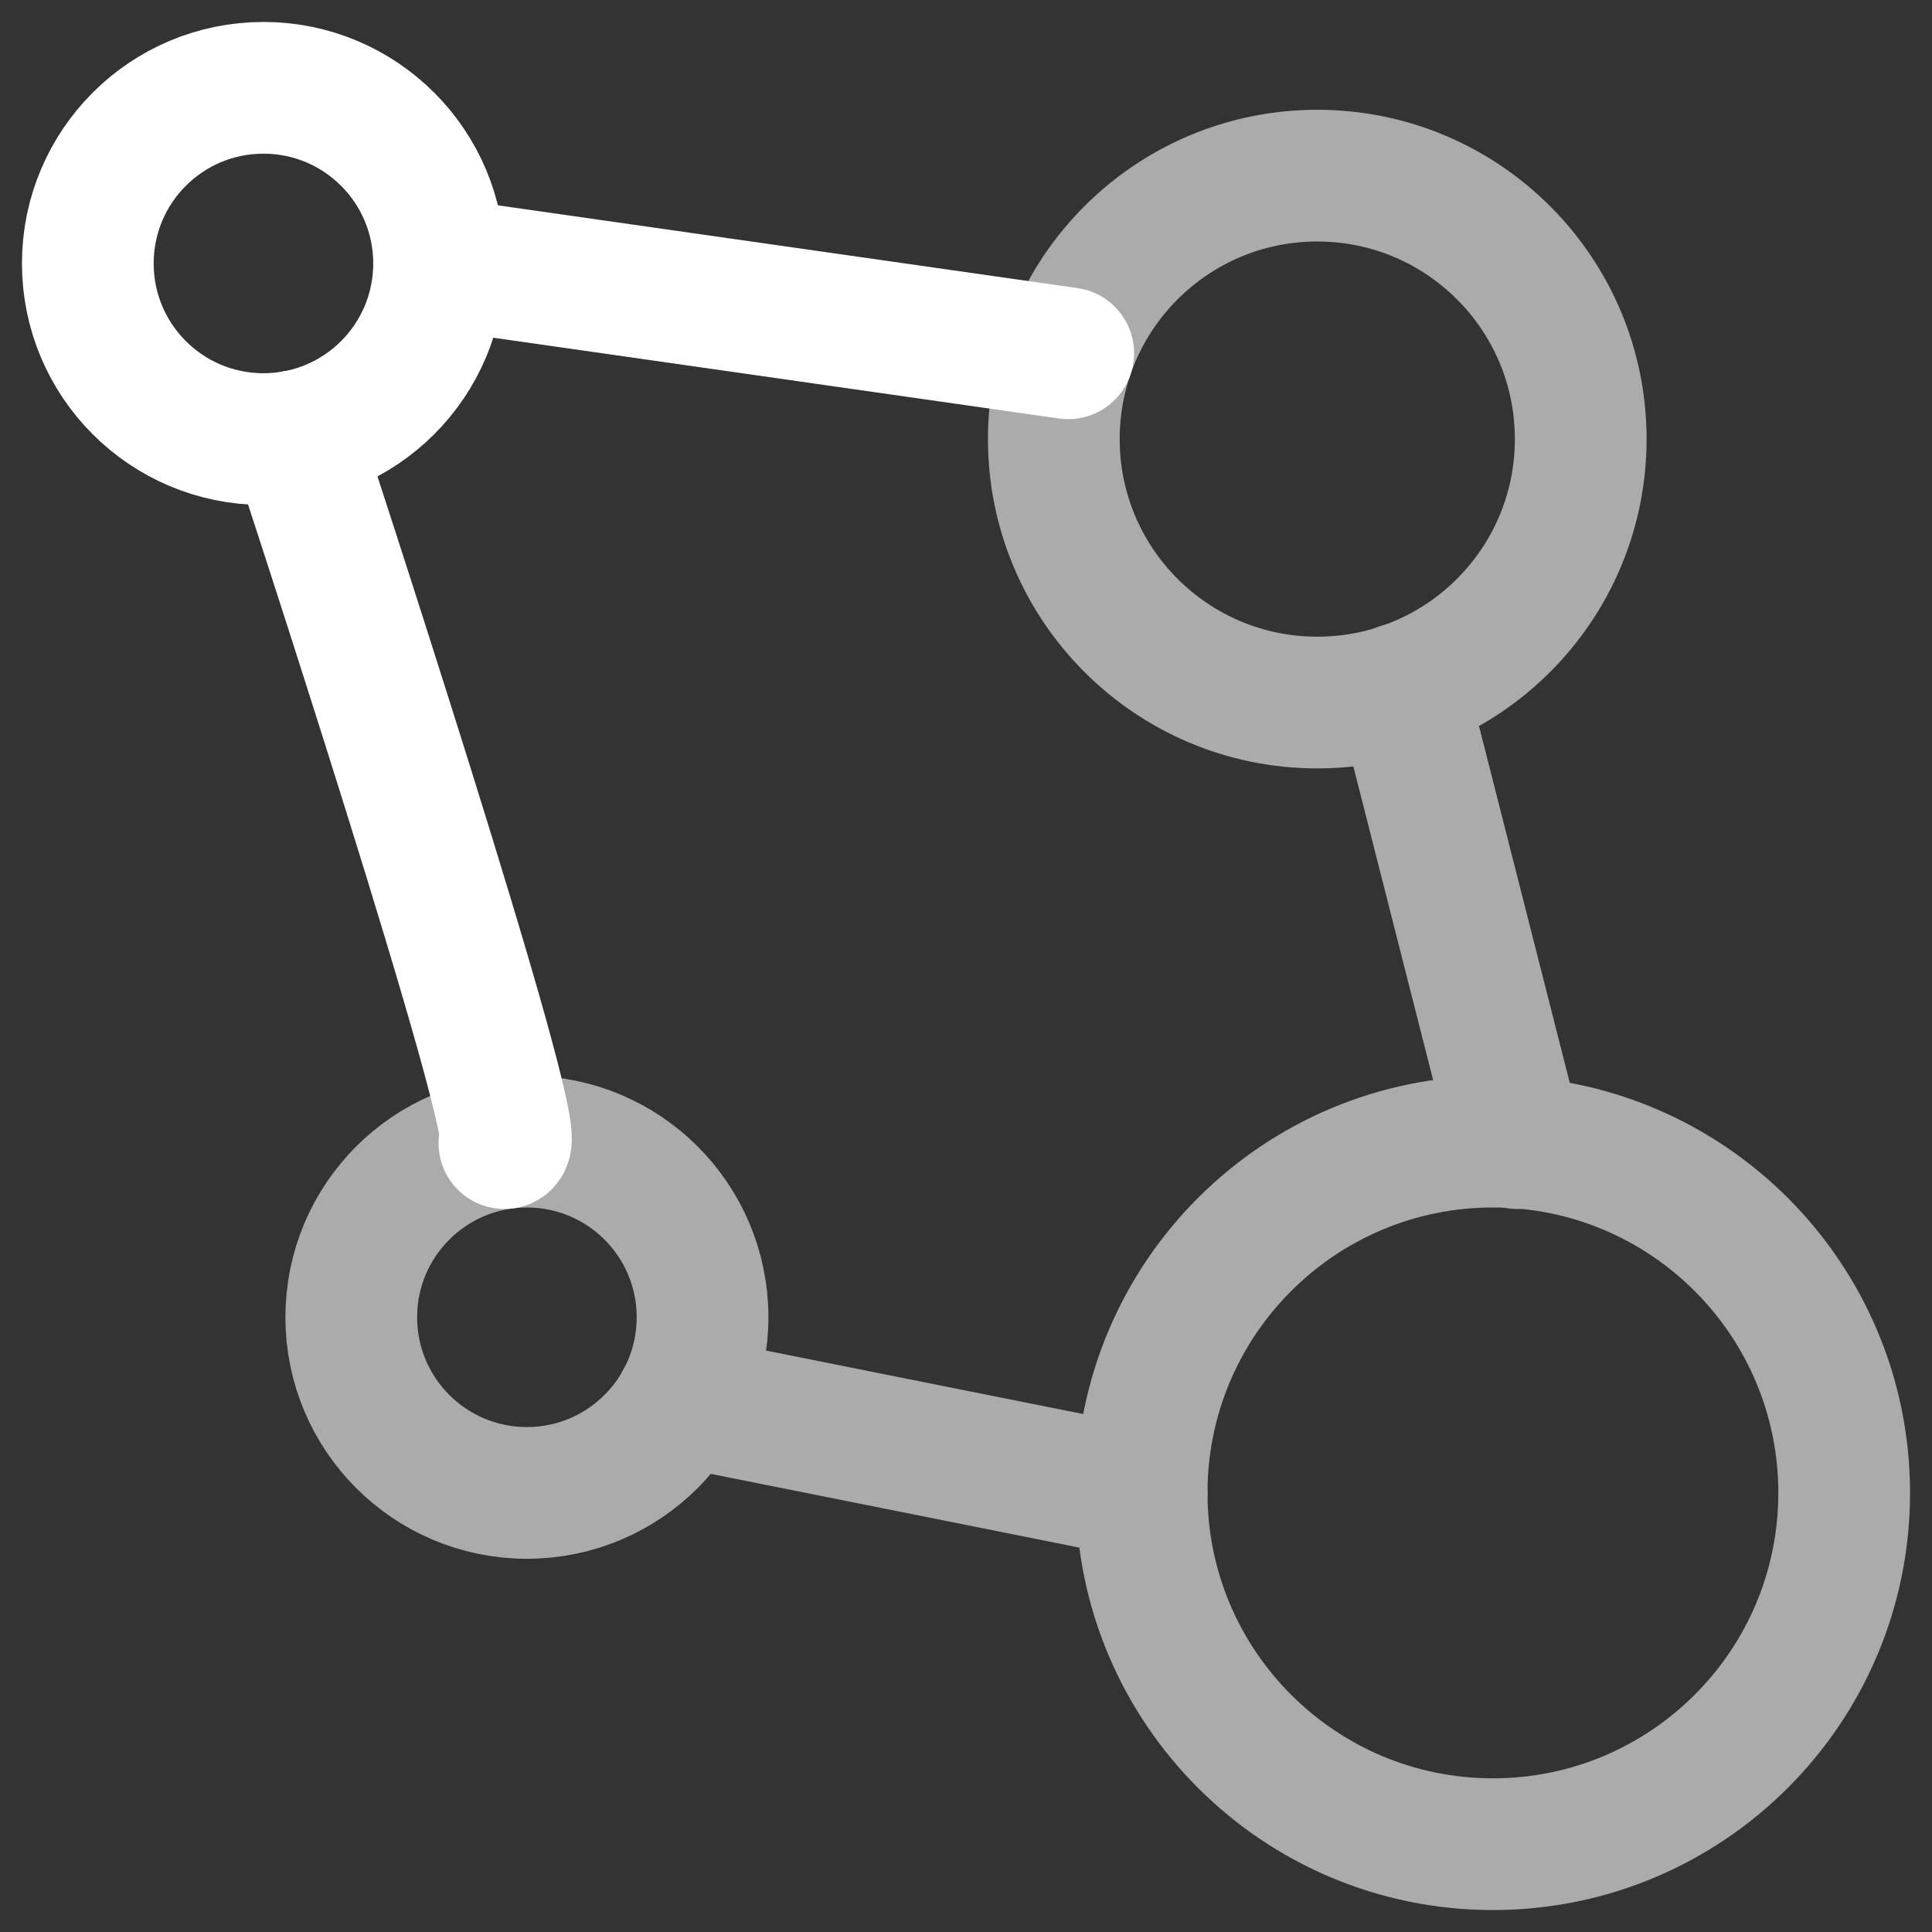 <svg width="22" height="22" viewBox="0 0 22 22" fill="none" xmlns="http://www.w3.org/2000/svg">
<rect x="0" y="0" width="22" height="22" fill="#333333" stroke="none"/>
<path d="M6 17C7.105 17 8 16.105 8 15C8 13.895 7.105 13 6 13C4.895 13 4 13.895 4 15C4 16.105 4.895 17 6 17Z" stroke="#ABABAB" stroke-width="1.5" stroke-linecap="round" stroke-linejoin="round"/>
<path d="M15 8C16.657 8 18 6.657 18 5C18 3.343 16.657 2 15 2C13.343 2 12 3.343 12 5C12 6.657 13.343 8 15 8Z" stroke="#ABABAB" stroke-width="1.5" stroke-linecap="round" stroke-linejoin="round"/>
<path d="M17 21C19.209 21 21 19.209 21 17C21 14.791 19.209 13 17 13C14.791 13 13 14.791 13 17C13 19.209 14.791 21 17 21Z" stroke="#ABABAB" stroke-width="1.5" stroke-linecap="round" stroke-linejoin="round"/>
<path d="M3 5C4.105 5 5 4.105 5 3C5 1.895 4.105 1 3 1C1.895 1 1 1.895 1 3C1 4.105 1.895 5 3 5Z" stroke="white" stroke-width="1.5" stroke-linecap="round" stroke-linejoin="round"/>
<path d="M13 17L7.758 15.951" stroke="#ABABAB" stroke-width="1.5" stroke-linecap="round" stroke-linejoin="round"/>
<path d="M15.959 7.84L17.276 13.017" stroke="#ABABAB" stroke-width="1.5" stroke-linecap="round" stroke-linejoin="round"/>
<path d="M5 3L12.164 4.023" stroke="white" stroke-width="1.5" stroke-linecap="round" stroke-linejoin="round"/>
<path d="M5.744 13.017C6 13 3.36 4.967 3.36 4.967" stroke="white" stroke-width="1.5" stroke-linecap="round" stroke-linejoin="round"/>
</svg>
